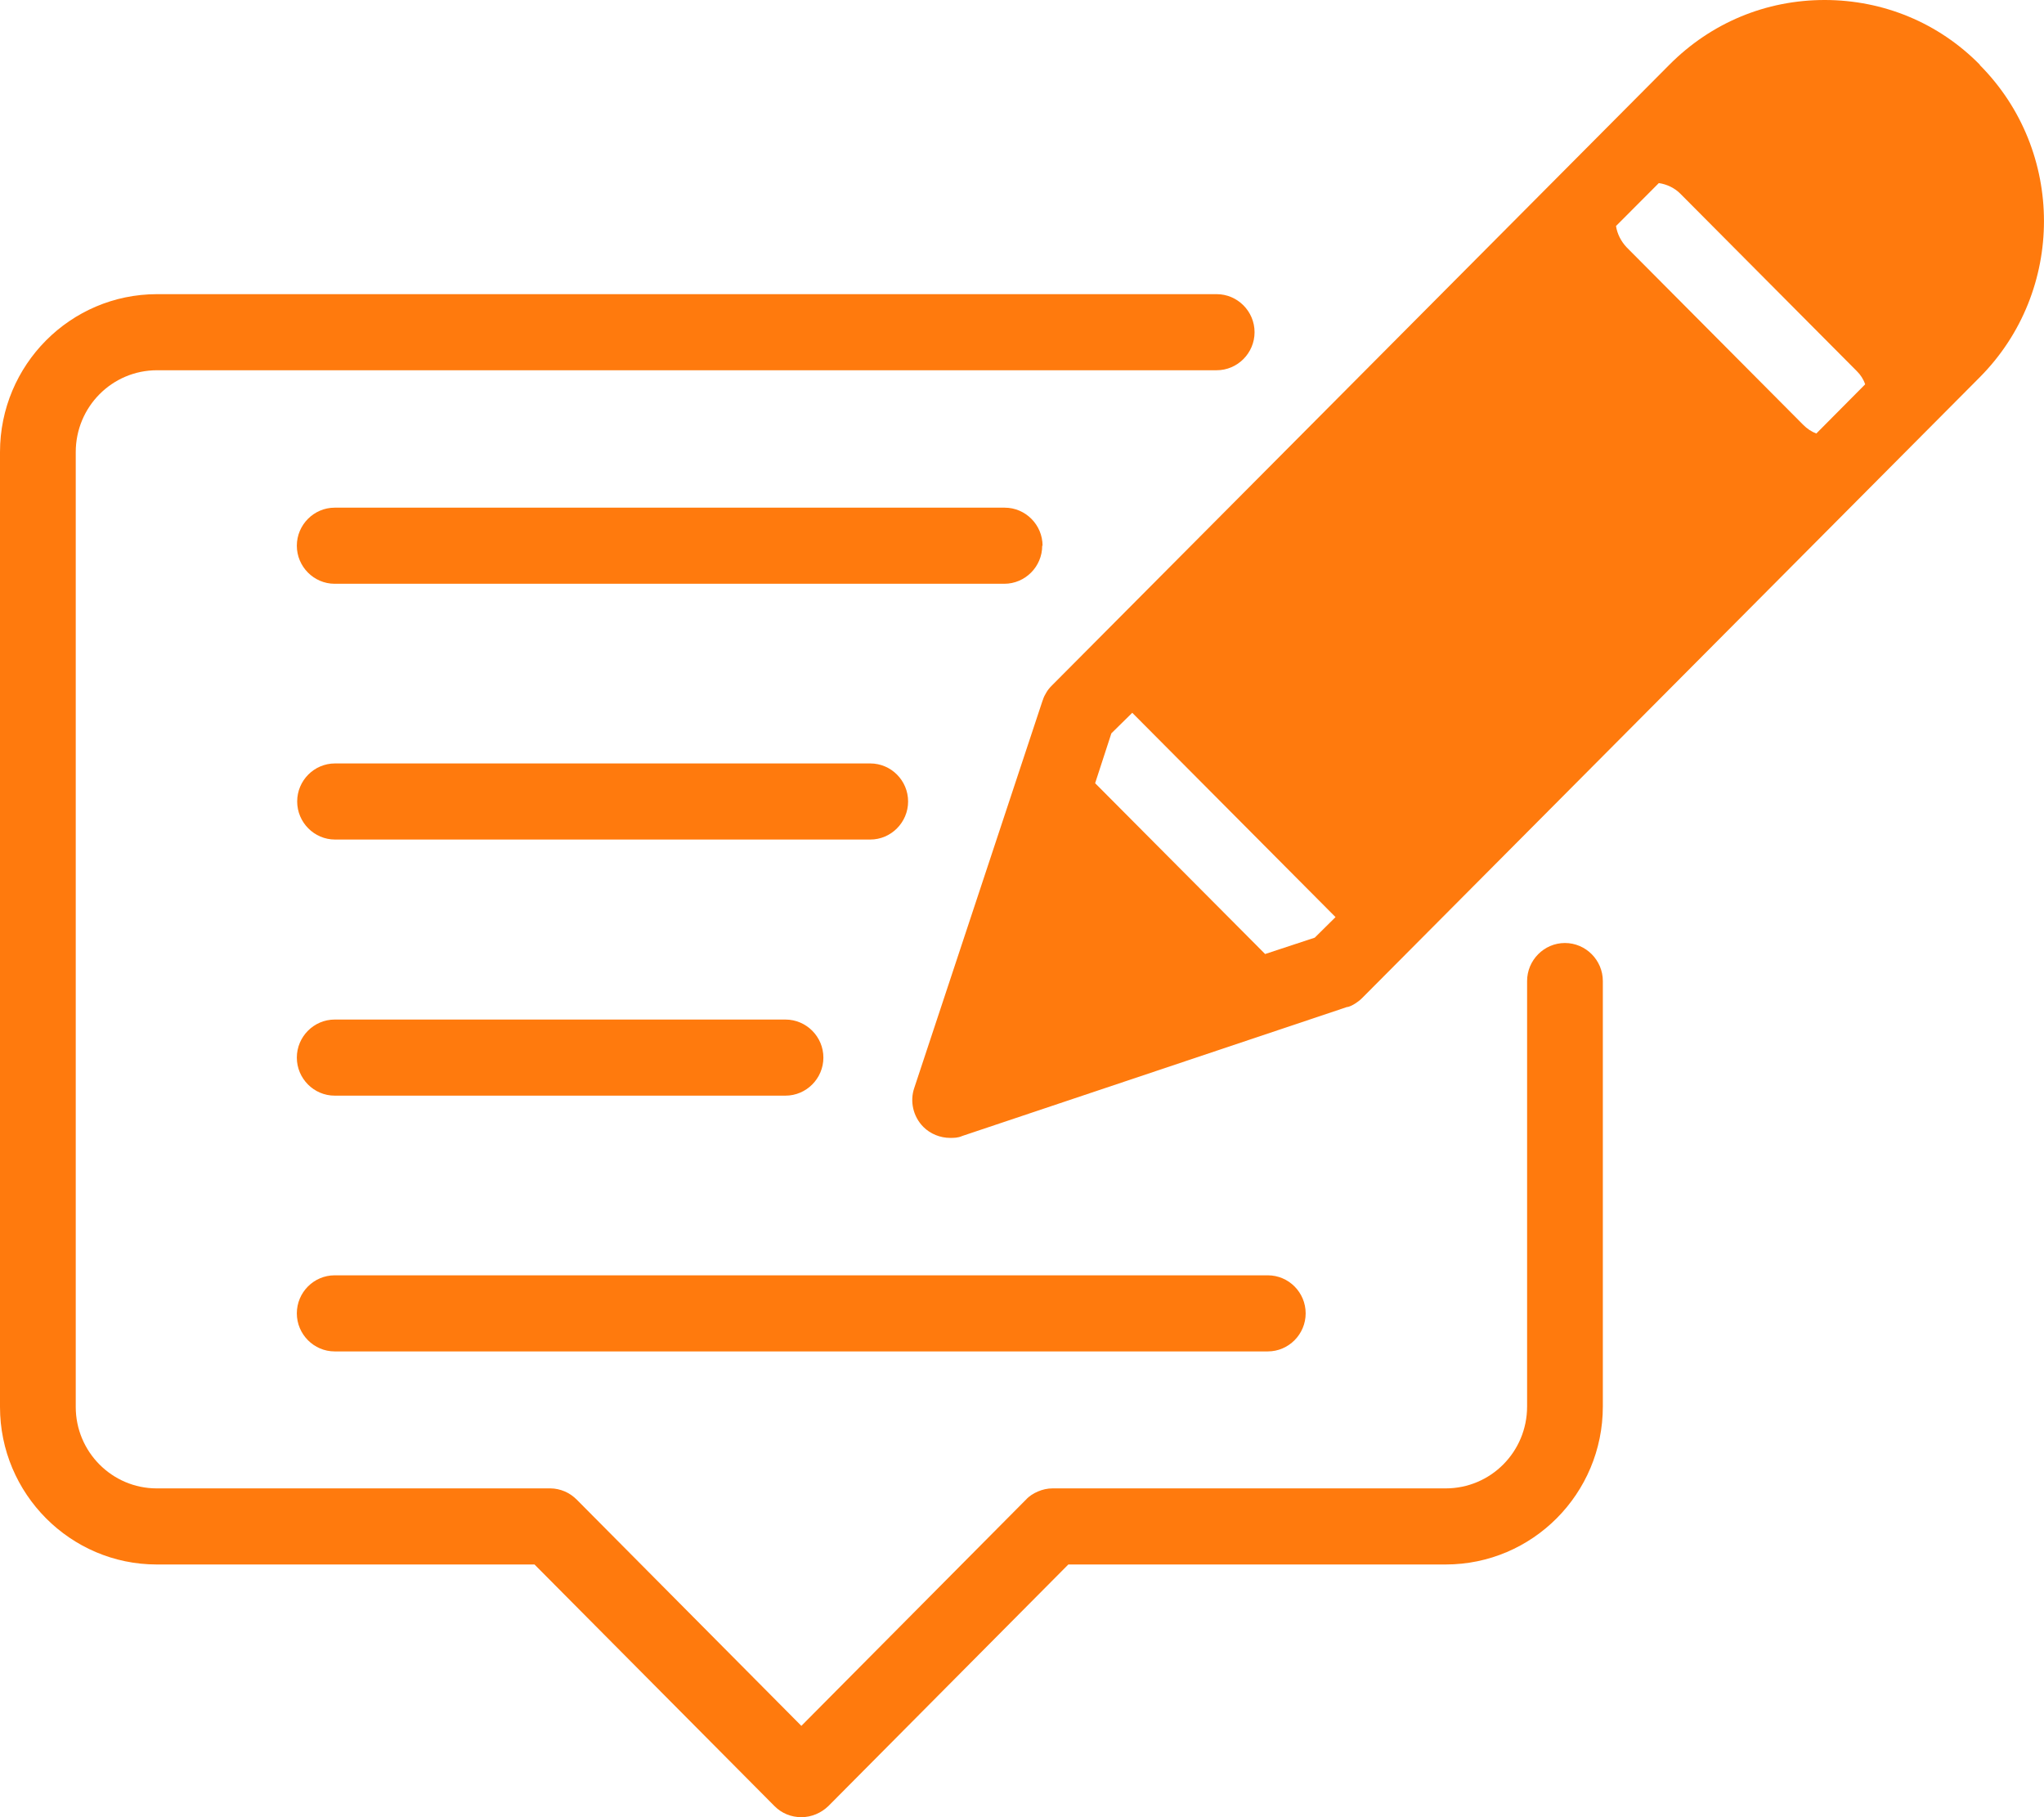 <svg width="18" height="16" viewBox="0 0 18 16" fill="none" xmlns="http://www.w3.org/2000/svg">
<path d="M13.781 8.303C13.598 8.303 13.448 8.454 13.448 8.638V12.384C13.448 12.783 13.128 13.105 12.731 13.105H9.268C9.224 13.105 9.181 13.115 9.141 13.132C9.101 13.149 9.064 13.172 9.034 13.205L7.057 15.196L5.08 13.205C5.05 13.175 5.014 13.149 4.974 13.132C4.934 13.115 4.89 13.105 4.847 13.105H1.38C0.987 13.105 0.667 12.783 0.667 12.388V3.981C0.667 3.582 0.987 3.26 1.383 3.26H10.714C10.898 3.26 11.048 3.109 11.048 2.925C11.048 2.741 10.898 2.59 10.714 2.59H1.383C0.62 2.59 0 3.213 0 3.981V12.388C0 13.152 0.62 13.775 1.38 13.775H4.707L6.821 15.903C6.884 15.966 6.967 16 7.057 16C7.147 16 7.231 15.963 7.294 15.903L9.408 13.775H12.731C13.495 13.775 14.115 13.152 14.115 12.384V8.638C14.115 8.454 13.965 8.303 13.781 8.303Z" fill="#FF7A0D"/>
<path d="M17.435 0.57C17.072 0.201 16.585 0 16.068 0C15.551 0 15.068 0.201 14.701 0.57L9.261 6.038C9.244 6.055 9.227 6.075 9.214 6.098C9.201 6.119 9.191 6.139 9.184 6.162C9.184 6.162 9.183 6.165 9.181 6.169L8.051 9.58C8.011 9.697 8.041 9.831 8.131 9.922C8.194 9.985 8.281 10.019 8.367 10.019C8.401 10.019 8.437 10.019 8.474 10.002L11.864 8.866H11.871C11.894 8.859 11.914 8.849 11.934 8.836C11.954 8.823 11.974 8.809 11.994 8.789L17.435 3.321C18.188 2.563 18.188 1.33 17.435 0.573L17.435 0.57ZM9.644 6.896L9.787 6.457L9.971 6.276L11.761 8.075L11.578 8.256L11.141 8.4L9.644 6.896ZM15.878 3.739L14.325 2.178C14.274 2.124 14.241 2.057 14.231 1.99L14.608 1.612C14.678 1.622 14.748 1.655 14.798 1.706L16.351 3.267C16.385 3.3 16.411 3.341 16.425 3.384L15.995 3.817C15.951 3.8 15.915 3.776 15.878 3.739Z" fill="#FF7A0D"/>
<path d="M2.947 11.899H11.165C11.348 11.899 11.498 11.748 11.498 11.564C11.498 11.379 11.348 11.229 11.165 11.229H2.947C2.764 11.229 2.614 11.379 2.614 11.564C2.614 11.748 2.764 11.899 2.947 11.899Z" fill="#FF7A0D"/>
<path d="M2.947 9.647H6.917C7.101 9.647 7.251 9.496 7.251 9.312C7.251 9.128 7.101 8.977 6.917 8.977H2.947C2.764 8.977 2.614 9.128 2.614 9.312C2.614 9.496 2.764 9.647 2.947 9.647Z" fill="#FF7A0D"/>
<path d="M7.664 6.722H2.95C2.767 6.722 2.617 6.872 2.617 7.057C2.617 7.241 2.767 7.392 2.95 7.392H7.664C7.847 7.392 7.997 7.241 7.997 7.057C7.997 6.872 7.847 6.722 7.664 6.722Z" fill="#FF7A0D"/>
<path d="M9.181 4.805C9.181 4.621 9.031 4.47 8.848 4.47H2.947C2.764 4.47 2.614 4.621 2.614 4.805C2.614 4.989 2.764 5.14 2.947 5.14H8.844C9.028 5.14 9.178 4.989 9.178 4.805H9.181Z" fill="#FF7A0D"/>
</svg>
